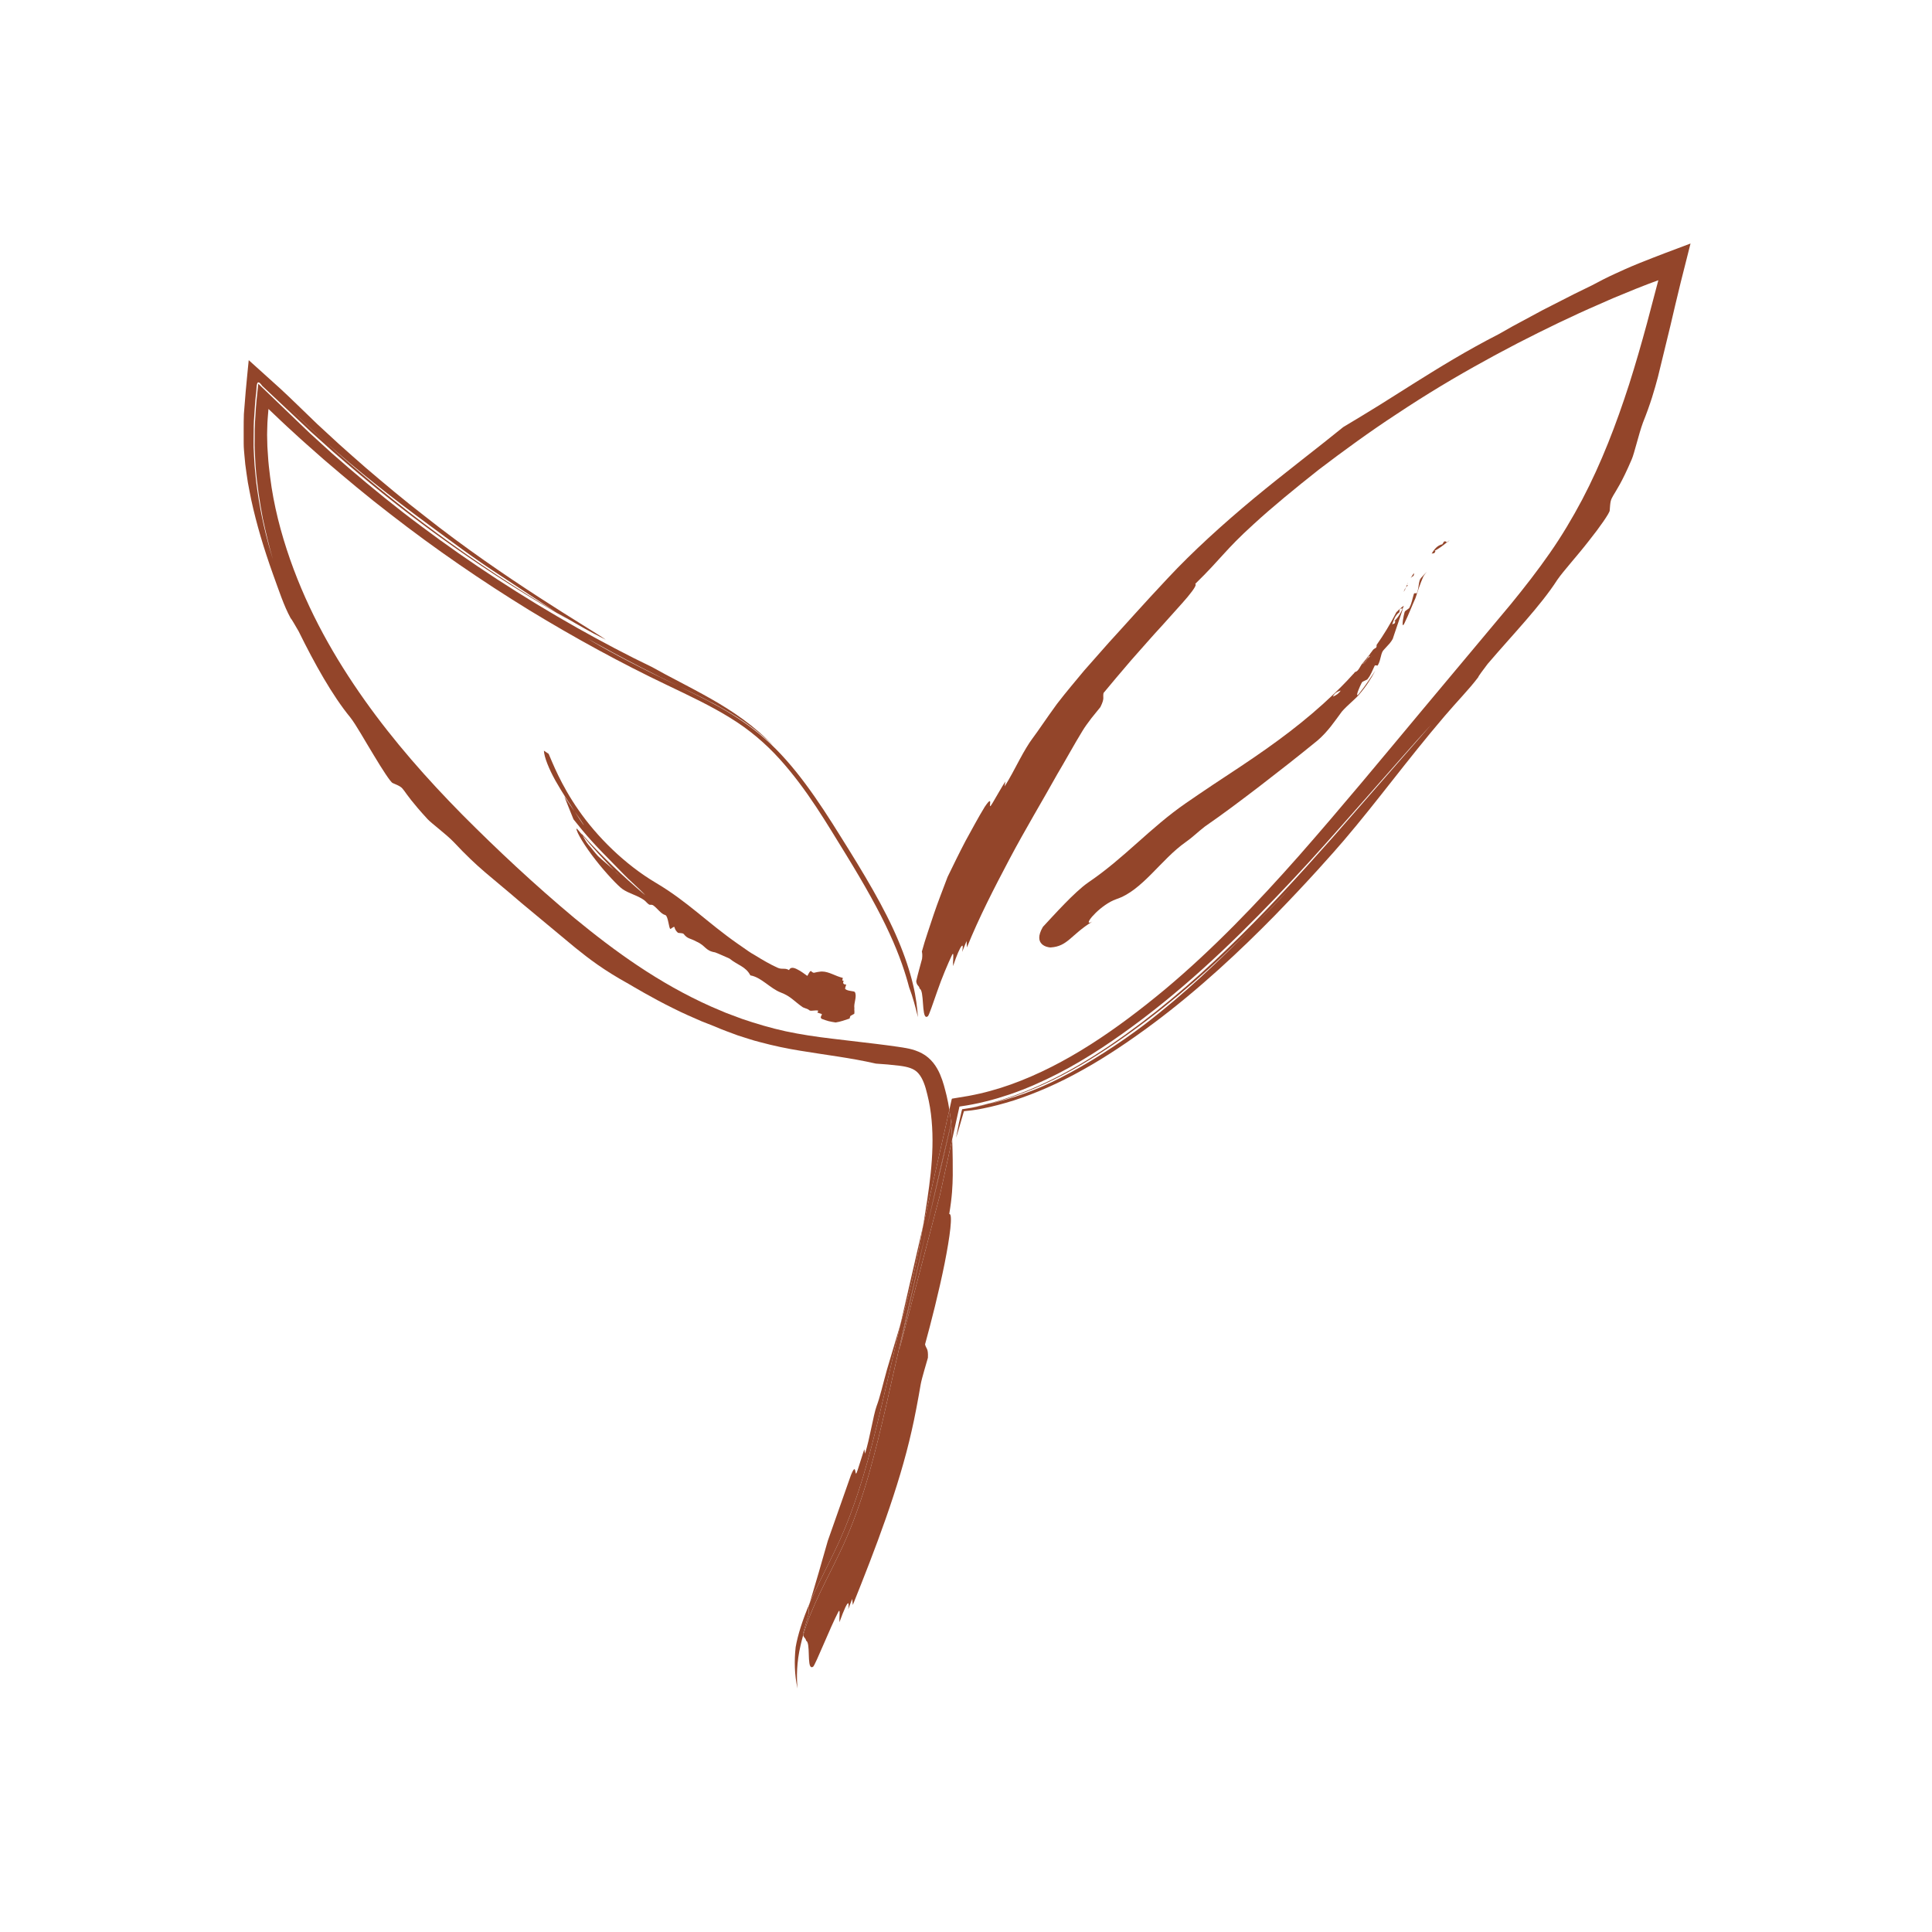 <svg xmlns="http://www.w3.org/2000/svg" fill="none" viewBox="0 0 112 112" height="112" width="112">
<g clip-path="url(#clip0_4803_2638)">
<path fill="#93452A" d="M47.057 96.65C46.766 96.65 47.005 95.213 46.727 95.112C46.715 94.958 46.604 94.964 46.562 94.792C46.788 94.015 47.124 93.204 47.517 92.378C48.009 91.333 48.596 90.262 49.09 89.111C49.586 87.956 50.015 86.705 50.384 85.412C51.118 82.826 51.671 80.086 52.249 77.612C52.818 75.136 53.333 72.899 53.722 71.209C54.313 68.604 54.772 66.619 55.132 65.135C55.134 65.128 55.135 65.121 55.137 65.114C55.138 65.124 55.139 65.135 55.14 65.145C54.96 65.942 54.427 68.235 53.722 71.209C53.275 73.191 52.748 75.531 52.128 78.283C53.019 74.882 53.876 71.613 54.491 69.268C54.682 68.4 54.873 67.528 55.067 66.65C55.111 66.451 55.155 66.252 55.199 66.052C55.234 66.975 55.234 67.559 55.232 68.135C55.223 68.762 55.195 69.381 55.028 70.379C55.031 70.378 55.035 70.377 55.039 70.377C55.24 70.377 55.073 71.666 54.762 73.235C54.442 74.835 53.957 76.738 53.626 77.935C53.684 78.193 53.82 78.141 53.792 78.711C53.709 79.022 53.444 79.866 53.372 80.259C53.239 81.051 53.017 82.236 52.851 82.939C52.115 86.233 50.724 89.847 49.438 93.043C49.438 93.043 49.412 92.779 49.403 92.692C49.403 92.692 49.288 92.99 49.172 93.289C49.206 93.071 49.206 92.942 49.167 92.942C49.105 92.942 48.945 93.26 48.664 94.041C48.645 93.82 48.705 93.382 48.649 93.382C48.639 93.382 48.624 93.396 48.606 93.428C48.12 94.356 47.276 96.504 47.138 96.621C47.107 96.641 47.081 96.65 47.057 96.65ZM46.937 92.939C47.291 91.75 47.647 90.545 47.989 89.321C48.445 88.024 48.892 86.756 49.33 85.513C49.434 85.256 49.493 85.17 49.53 85.17C49.566 85.17 49.58 85.256 49.595 85.343C49.602 85.383 49.608 85.424 49.624 85.424C49.641 85.424 49.669 85.373 49.72 85.215C49.816 84.913 50.007 84.314 50.104 84.012L50.147 84.269C50.433 83.365 50.628 82.03 50.819 81.508C51.016 80.99 51.168 80.295 51.423 79.383C51.716 78.386 51.971 77.554 52.202 76.765C52.016 77.572 51.834 78.362 51.657 79.133C51.03 81.831 50.474 84.292 49.788 86.391C49.446 87.44 49.083 88.403 48.694 89.264C48.308 90.125 47.891 90.917 47.527 91.665C47.308 92.104 47.11 92.531 46.937 92.939ZM53.518 71.046C53.523 71.013 53.529 70.978 53.535 70.944C53.832 69.081 54.196 66.989 54.007 64.948C53.963 64.439 53.88 63.937 53.758 63.452C53.644 62.961 53.491 62.504 53.236 62.22C52.998 61.941 52.611 61.841 52.152 61.783C51.687 61.727 51.224 61.684 50.781 61.659C49.272 61.316 47.883 61.16 46.388 60.911C45.64 60.791 44.864 60.631 44.041 60.409C43.626 60.309 43.211 60.158 42.769 60.023C42.338 59.862 41.883 59.703 41.422 59.5C41.422 59.5 41.121 59.382 40.665 59.202C40.217 59.005 39.608 58.749 39.011 58.444C37.805 57.853 36.611 57.135 36.438 57.035C34.986 56.231 34.166 55.6 33.33 54.925C32.504 54.238 31.642 53.522 30.221 52.341C28.346 50.723 27.781 50.389 26.297 48.809C25.852 48.347 25 47.721 24.783 47.482C22.982 45.519 23.663 45.776 22.761 45.392C22.638 45.339 22.17 44.616 21.671 43.785C21.163 42.959 20.645 42.015 20.295 41.573C19.27 40.325 18.238 38.479 17.313 36.598C17.105 36.248 16.911 35.892 16.847 35.833C16.456 35.118 16.181 34.264 15.819 33.27C15.286 31.778 14.872 30.387 14.57 29.002C14.502 28.655 14.428 28.31 14.368 27.963C14.318 27.615 14.261 27.267 14.219 26.917L14.169 26.389L14.144 26.101C14.134 25.972 14.126 25.827 14.127 25.69C14.129 25.138 14.119 24.565 14.138 24.005C14.165 23.667 14.2 23.223 14.244 22.685C14.269 22.412 14.297 22.116 14.328 21.797C14.343 21.638 14.36 21.473 14.376 21.303C14.385 21.218 14.393 21.132 14.402 21.045L14.415 20.913L14.419 20.879L14.441 20.898L14.49 20.942C15.011 21.412 15.59 21.934 16.216 22.499C16.835 23.067 17.472 23.701 18.151 24.351L18.405 24.596L18.578 24.755C18.695 24.863 18.812 24.971 18.931 25.081C19.169 25.3 19.412 25.525 19.66 25.753C20.164 26.2 20.682 26.667 21.222 27.133C22.306 28.058 23.444 29.014 24.614 29.914C29.246 33.585 34.243 36.466 35.09 37.064L35.117 37.083C34.88 36.962 34.649 36.844 34.432 36.734C33.7 36.343 32.988 35.914 32.267 35.502C32.508 35.648 32.752 35.797 32.998 35.946C28.396 33.334 24.053 30.273 20.047 26.823C19.542 26.395 19.048 25.957 18.559 25.512L18.191 25.181L18.006 25.014L17.791 24.811L16.932 23.999L15.201 22.369C15.099 22.223 15.029 22.165 14.981 22.165C14.841 22.165 14.884 22.659 14.833 22.9C14.788 23.303 14.767 23.698 14.74 24.096C14.705 24.489 14.704 24.899 14.703 25.311C14.703 25.516 14.697 25.721 14.701 25.927L14.728 26.47C14.74 26.807 14.768 27.143 14.805 27.478C14.833 27.814 14.873 28.149 14.926 28.483C15.116 29.817 15.42 31.134 15.818 32.419C15.637 31.8 15.433 30.979 15.235 30.053C15.058 29.122 14.896 28.085 14.817 27.035C14.797 26.773 14.79 26.509 14.776 26.248C14.771 26.128 14.759 25.955 14.76 25.806C14.761 25.653 14.762 25.5 14.764 25.348C14.756 24.736 14.799 24.163 14.837 23.619C14.852 23.348 14.889 23.079 14.912 22.822C14.925 22.694 14.938 22.568 14.951 22.444L14.97 22.26L14.993 22.265L15.027 22.297L15.092 22.36C15.439 22.693 15.755 22.997 16.031 23.261L17.155 24.341L17.71 24.872L17.982 25.131L18.23 25.357L19.224 26.262L20.236 27.144C21.596 28.306 22.979 29.437 24.416 30.502C27.277 32.647 30.29 34.608 33.466 36.401C34.913 37.212 36.354 37.979 37.81 38.676C38.767 39.22 39.959 39.797 41.21 40.508C42.462 41.216 43.752 42.09 44.822 43.228C43.928 42.349 42.971 41.692 42.034 41.154C41.097 40.614 40.191 40.184 39.36 39.785C40.76 40.49 42.682 41.341 44.359 42.839C46.053 44.33 47.45 46.429 48.747 48.518C50.059 50.609 51.295 52.656 52.068 54.506C52.459 55.428 52.741 56.292 52.923 57.051C53.109 57.81 53.176 58.464 53.212 58.964C53.071 58.376 52.917 57.797 52.702 57.232C52.507 56.486 52.17 55.42 51.567 54.117C50.973 52.812 50.112 51.279 49.043 49.539C47.963 47.798 46.824 45.807 45.201 44.007C44.387 43.108 43.444 42.296 42.324 41.611C41.209 40.919 39.955 40.33 38.653 39.707C36.039 38.461 33.353 37.001 30.657 35.356C27.966 33.702 25.268 31.855 22.645 29.816C21.326 28.806 20.042 27.728 18.764 26.632L17.816 25.794L17.383 25.407L17.012 25.066C16.498 24.603 16.076 24.192 15.644 23.784L15.563 23.707L15.554 23.824L15.535 24.057C15.524 24.212 15.508 24.367 15.502 24.52C15.498 24.828 15.475 25.133 15.489 25.433L15.5 25.879C15.501 25.953 15.509 26.025 15.514 26.104L15.535 26.41C15.556 26.823 15.609 27.233 15.658 27.642C15.861 29.28 16.277 30.884 16.816 32.426C17.891 35.493 19.418 38.158 21.127 40.573C22.842 42.99 24.756 45.154 26.793 47.221C28.837 49.276 30.985 51.284 33.304 53.224C35.635 55.142 38.191 57 41.225 58.352C41.507 58.472 41.795 58.594 42.089 58.719C42.388 58.831 42.693 58.946 43.002 59.061C43.839 59.346 44.681 59.596 45.546 59.785C46.413 59.969 47.305 60.103 48.225 60.211C49.074 60.312 49.925 60.413 50.768 60.513C51.193 60.566 51.616 60.619 52.037 60.681C52.444 60.744 52.932 60.792 53.445 61.062C53.701 61.196 53.936 61.402 54.107 61.619C54.28 61.837 54.402 62.065 54.497 62.284C54.687 62.728 54.774 63.118 54.875 63.513C54.94 63.79 54.993 64.064 55.036 64.334C54.935 64.787 54.834 65.238 54.734 65.686C54.367 67.308 54.008 68.893 53.658 70.437C53.611 70.641 53.564 70.844 53.518 71.046ZM34.078 37.029C34.077 37.029 34.152 37.075 34.313 37.171C35.514 37.874 37.164 38.738 39.36 39.785C36.227 38.27 34.086 37.029 34.078 37.029ZM18.876 25.628C22.98 29.364 27.485 32.663 32.267 35.502C31.176 34.811 30.142 34.111 29.01 33.366C27.612 32.468 26.092 31.334 24.76 30.349C22.597 28.759 20.716 27.269 18.876 25.628ZM16.417 23.312C16.869 23.746 17.314 24.174 17.754 24.598L18.081 24.91L18.349 25.154L18.876 25.628L18.344 25.144L18.073 24.895L17.744 24.58L16.417 23.312Z"></path>
<path fill="#93452A" d="M46.234 97.885C46.057 97.096 46.037 96.274 46.125 95.488C46.246 94.781 46.524 93.91 46.937 92.939C46.912 93.022 46.887 93.106 46.862 93.189C46.884 93.279 46.902 93.381 46.877 93.57C46.767 93.95 46.658 94.329 46.549 94.708C46.552 94.74 46.556 94.768 46.562 94.791C46.503 94.994 46.452 95.194 46.408 95.391C46.185 96.342 46.169 97.217 46.234 97.885ZM52.202 76.765C52.621 74.94 53.061 73.029 53.517 71.046C53.09 73.556 52.701 75.057 52.202 76.765ZM55.198 66.052C55.195 65.966 55.192 65.878 55.188 65.787C55.177 65.577 55.161 65.363 55.14 65.144C55.185 64.946 55.208 64.84 55.206 64.84C55.204 64.84 55.182 64.928 55.137 65.114C55.111 64.859 55.078 64.599 55.036 64.334C55.036 64.333 55.037 64.331 55.037 64.329L55.125 63.932L55.169 63.733L55.187 63.69L55.238 63.682L55.339 63.665C55.608 63.62 55.878 63.576 56.149 63.531L56.505 63.46C56.607 63.441 56.708 63.42 56.809 63.394C57.01 63.343 57.214 63.302 57.414 63.241C57.817 63.131 58.219 63.005 58.616 62.862C61.81 61.716 64.767 59.654 67.539 57.353C70.309 55.031 72.869 52.366 75.316 49.593C77.758 46.815 80.128 43.945 82.479 41.126C84.251 39.008 85.94 36.989 87.58 35.029C88.383 34.047 89.146 33.066 89.843 32.063C90.542 31.062 91.155 30.028 91.719 28.966C92.837 26.838 93.695 24.595 94.442 22.282C94.811 21.123 95.15 19.945 95.475 18.747C95.693 17.923 95.913 17.09 96.136 16.244C95.718 16.399 95.271 16.564 94.827 16.745C94.495 16.881 94.161 17.019 93.825 17.157C93.438 17.311 93.059 17.488 92.672 17.655C91.125 18.324 89.57 19.081 87.982 19.895C87.379 20.218 86.739 20.544 86.094 20.907C84.354 21.857 82.671 22.871 80.972 24C79.41 25.021 77.892 26.129 76.473 27.209C75.073 28.315 73.765 29.386 72.669 30.393C71.003 31.904 70.828 32.347 69.288 33.849C69.389 33.887 69.207 34.168 68.852 34.598C68.494 35.026 67.957 35.6 67.378 36.255C66.782 36.895 66.155 37.626 65.548 38.306C64.958 39.001 64.396 39.653 63.975 40.17C63.913 40.444 64.062 40.448 63.79 40.992C63.682 41.125 63.48 41.376 63.271 41.633C63.068 41.896 62.87 42.174 62.76 42.358C62.309 43.087 61.693 44.212 61.297 44.87C60.426 46.434 59.437 48.073 58.533 49.779C57.632 51.483 56.74 53.217 56.054 54.924C56.054 54.924 56.039 54.645 56.034 54.552C56.034 54.552 55.905 54.869 55.774 55.187C55.819 54.956 55.824 54.819 55.784 54.819C55.773 54.819 55.758 54.831 55.738 54.854C55.651 54.959 55.48 55.309 55.252 56.005C55.231 55.769 55.297 55.297 55.241 55.297C55.23 55.297 55.216 55.312 55.197 55.348C54.953 55.858 54.596 56.7 54.339 57.449C54.079 58.197 53.861 58.835 53.795 58.908C53.76 58.937 53.73 58.95 53.704 58.95C53.424 58.95 53.587 57.399 53.309 57.312C53.288 57.119 53.146 57.169 53.114 56.88C53.211 56.446 53.339 56.019 53.452 55.586C53.479 55.373 53.463 55.26 53.442 55.161C53.636 54.433 53.9 53.724 54.133 52.996C54.377 52.272 54.663 51.559 54.934 50.832C55.277 50.127 55.616 49.431 55.971 48.754C56.344 48.086 56.692 47.415 57.083 46.779C57.252 46.528 57.335 46.442 57.373 46.442C57.415 46.442 57.404 46.542 57.394 46.642C57.39 46.688 57.385 46.735 57.402 46.735C57.42 46.735 57.462 46.684 57.554 46.526C57.737 46.221 58.084 45.602 58.279 45.304L58.242 45.588C58.525 45.138 58.824 44.571 59.099 44.051C59.376 43.533 59.651 43.077 59.84 42.828C60.213 42.332 60.647 41.664 61.274 40.806C61.841 40.069 62.369 39.456 62.849 38.874C63.348 38.309 63.813 37.782 64.287 37.245C65.258 36.188 66.245 35.063 67.691 33.525C69.131 31.98 70.894 30.381 72.693 28.886C74.496 27.394 76.333 26.007 77.87 24.758C78.611 24.321 79.301 23.891 79.988 23.471C80.67 23.041 81.344 22.617 82.044 22.175C83.447 21.298 84.958 20.358 86.91 19.356C86.91 19.356 87.215 19.183 87.679 18.92C88.149 18.667 88.78 18.328 89.422 17.981C90.073 17.649 90.735 17.311 91.259 17.044C91.788 16.785 92.177 16.595 92.276 16.547C92.764 16.285 93.2 16.063 93.606 15.879C93.819 15.782 94.021 15.69 94.216 15.601C94.49 15.481 94.756 15.366 95.016 15.262C96.059 14.843 96.993 14.494 98.001 14.117C97.829 14.798 97.645 15.526 97.434 16.363C97.334 16.779 97.227 17.221 97.112 17.698C97.025 18.069 96.932 18.467 96.831 18.898C96.509 20.222 96.305 21.058 96.113 21.849C95.901 22.639 95.69 23.384 95.244 24.498C94.999 25.162 94.739 26.302 94.592 26.63C94.014 27.989 93.676 28.453 93.522 28.725C93.363 28.997 93.354 29.064 93.316 29.599C93.305 29.744 92.764 30.536 92.09 31.377C91.43 32.229 90.628 33.103 90.278 33.614C89.317 35.113 87.713 36.766 86.243 38.485C85.978 38.835 85.714 39.183 85.685 39.272C85.157 39.969 84.478 40.652 83.741 41.518C81.53 44.111 79.9 46.381 77.907 48.718C77.281 49.449 75.839 51.081 73.906 53.066C71.969 55.045 69.507 57.36 66.834 59.348C65.5 60.341 64.126 61.267 62.752 62.03C61.384 62.8 60.014 63.392 58.765 63.795C58.138 63.991 57.544 64.148 56.995 64.256C56.859 64.287 56.723 64.306 56.592 64.33C56.497 64.344 56.405 64.358 56.315 64.371C56.228 64.38 56.144 64.389 56.062 64.397C56.02 64.402 55.979 64.406 55.938 64.41L55.879 64.418L55.864 64.472C55.772 64.789 55.693 65.061 55.63 65.28C55.549 65.565 55.483 65.78 55.436 65.914L55.424 65.949C55.48 65.661 55.535 65.38 55.587 65.117L55.711 64.567C55.733 64.479 55.748 64.384 55.776 64.303L56.049 64.261C56.14 64.246 56.231 64.235 56.321 64.217L56.613 64.16C56.844 64.118 57.069 64.057 57.296 64.004C58.709 63.677 60.05 63.211 61.407 62.518C63.076 61.673 64.866 60.519 66.341 59.4C68.725 57.571 70.652 55.711 72.585 53.769C73.338 53.015 74.079 52.25 74.806 51.473C74.055 52.261 73.32 53.023 72.585 53.769C70.405 55.951 68.086 58.012 65.576 59.824C63.078 61.631 60.338 63.229 57.296 64.004C57.142 64.037 56.986 64.072 56.829 64.106L56.384 64.186C56.51 64.16 56.73 64.118 56.899 64.077L57.44 63.944C57.797 63.843 58.153 63.739 58.503 63.618C59.205 63.38 59.891 63.099 60.56 62.786C61.901 62.16 63.168 61.397 64.386 60.574C66.817 58.917 69.066 57.014 71.176 54.979C73.292 52.949 75.27 50.787 77.21 48.601L82.971 42.006C81.08 44.062 76.986 48.836 74.995 50.934C72.274 53.838 69.456 56.616 66.305 59.013C64.731 60.206 63.092 61.334 61.316 62.246C60.43 62.701 59.514 63.108 58.564 63.434C58.088 63.592 57.608 63.743 57.117 63.858C56.877 63.922 56.619 63.975 56.386 64.02C56.16 64.07 55.929 64.097 55.699 64.136L55.62 64.149L55.603 64.226L55.569 64.38L55.5 64.688L55.359 65.328C55.305 65.57 55.252 65.811 55.198 66.052Z"></path>
<path fill="#93452A" d="M46.562 94.791C46.556 94.767 46.552 94.74 46.549 94.708C46.658 94.329 46.767 93.95 46.877 93.569C46.901 93.38 46.884 93.278 46.862 93.189C46.886 93.106 46.911 93.022 46.936 92.938C47.11 92.53 47.307 92.104 47.527 91.664C47.891 90.916 48.308 90.124 48.693 89.264C49.083 88.403 49.446 87.44 49.788 86.391C50.474 84.292 51.03 81.831 51.656 79.133C51.834 78.361 52.016 77.571 52.201 76.764C52.701 75.057 53.09 73.555 53.517 71.046C53.564 70.843 53.611 70.64 53.658 70.436C54.007 68.893 54.367 67.307 54.734 65.685C54.834 65.237 54.935 64.787 55.036 64.334C55.078 64.598 55.111 64.858 55.136 65.113C55.135 65.12 55.133 65.127 55.131 65.134C54.772 66.619 54.313 68.603 53.721 71.208C53.333 72.898 52.818 75.135 52.248 77.611C51.671 80.085 51.118 82.826 50.384 85.411C50.015 86.704 49.585 87.955 49.09 89.111C48.596 90.261 48.008 91.332 47.517 92.377C47.123 93.203 46.788 94.014 46.562 94.791ZM52.127 78.282C52.748 75.53 53.275 73.19 53.721 71.208C54.427 68.235 54.959 65.941 55.139 65.144C55.161 65.362 55.176 65.576 55.187 65.786C55.192 65.878 55.195 65.966 55.198 66.052C55.154 66.251 55.11 66.45 55.066 66.649C54.873 67.527 54.681 68.399 54.491 69.267C53.876 71.612 53.019 74.881 52.127 78.282Z"></path>
<path fill="#93452A" d="M81.78 33.506L81.966 33.219C81.967 33.286 81.982 33.341 81.926 33.393C81.868 33.426 81.821 33.464 81.78 33.506Z"></path>
<path fill="#93452A" d="M81.571 33.879L81.582 33.826L81.614 33.774L81.571 33.879Z"></path>
<path fill="#93452A" d="M81.372 34.315C81.406 34.202 81.456 34.115 81.508 34.047C81.473 34.138 81.43 34.228 81.372 34.315Z"></path>
<path fill="#93452A" d="M81.508 34.047C81.529 33.991 81.55 33.935 81.572 33.879L81.571 33.882C81.563 33.922 81.575 33.936 81.595 33.936C81.607 33.936 81.621 33.931 81.636 33.925C81.591 33.956 81.548 33.997 81.508 34.047Z"></path>
<path fill="#93452A" d="M81.636 33.924C81.672 33.899 81.709 33.879 81.745 33.864C81.721 33.874 81.675 33.908 81.636 33.924ZM81.745 33.864C81.747 33.863 81.748 33.862 81.749 33.862C81.748 33.863 81.747 33.863 81.745 33.864Z"></path>
<path fill="#93452A" d="M81.335 36.242C81.268 36.242 81.36 35.713 81.423 35.498C81.439 35.376 81.709 35.308 81.725 35.185C81.842 34.959 81.875 34.715 81.957 34.452C81.966 34.4 82 34.389 82.037 34.389C82.049 34.389 82.062 34.39 82.073 34.391C82.085 34.392 82.096 34.394 82.106 34.394C82.126 34.394 82.14 34.389 82.142 34.372C82.279 34.034 82.217 33.67 82.385 33.498C82.503 33.363 82.613 33.246 82.725 33.138C82.648 33.226 82.57 33.315 82.51 33.427C82.324 33.843 82.196 34.256 82.052 34.683C81.824 35.183 81.69 35.567 81.413 36.138C81.376 36.211 81.351 36.242 81.335 36.242Z"></path>
<path fill="#93452A" d="M82.994 32.092C83.14 31.851 83.321 31.614 83.613 31.552C83.613 31.552 83.677 31.441 83.716 31.392C83.735 31.385 83.752 31.382 83.767 31.382C83.818 31.382 83.845 31.418 83.879 31.441C83.648 31.624 83.428 31.8 83.14 31.946C83.159 31.938 83.175 31.934 83.186 31.934C83.225 31.934 83.213 31.983 83.146 32.066L82.994 32.092Z"></path>
<path fill="#93452A" d="M83.896 31.45L83.881 31.44C83.927 31.402 83.973 31.362 84.02 31.323H84.028C83.985 31.364 83.94 31.407 83.896 31.45Z"></path>
<path fill="#93452A" d="M60.898 54.925C60.761 54.925 59.841 54.791 60.458 53.732C61.088 53.058 62.276 51.723 63.078 51.163C65.19 49.734 66.672 47.991 68.741 46.563C69.773 45.849 70.842 45.142 71.94 44.419C73.96 43.072 75.67 41.812 77.343 40.212C77.602 39.964 77.85 39.713 78.092 39.461L78.455 39.068L78.498 39.043L78.47 39.051L78.554 38.956C78.689 38.931 78.78 38.784 78.864 38.632C78.886 38.596 78.913 38.552 78.942 38.506C79.095 38.327 79.239 38.14 79.386 37.954L79.37 38.005C79.364 38.015 79.359 38.026 79.353 38.036C79.229 38.19 79.108 38.347 78.978 38.498C79.081 38.477 79.154 38.385 79.218 38.275C79.243 38.237 79.266 38.199 79.287 38.161C79.282 38.166 79.277 38.171 79.272 38.176C79.274 38.172 79.276 38.168 79.278 38.163C79.3 38.127 79.325 38.084 79.353 38.038C79.331 38.078 79.309 38.12 79.287 38.161C79.333 38.116 79.381 38.083 79.429 38.057C79.472 38.045 79.523 38.015 79.547 38.008C79.509 38.019 79.469 38.036 79.429 38.057C79.416 38.061 79.404 38.063 79.394 38.063C79.37 38.063 79.357 38.05 79.369 38.008L79.37 38.005L79.421 37.907L79.608 37.659C79.651 37.621 79.7 37.587 79.757 37.558C79.816 37.509 79.802 37.453 79.802 37.388C80.212 36.806 80.594 36.183 80.947 35.493C80.947 35.493 81.24 35.191 81.382 35.12C81.358 35.177 81.334 35.233 81.311 35.288L81.329 35.289C81.159 35.793 80.974 36.34 80.807 36.832C80.785 36.9 80.763 36.968 80.741 37.034C80.691 37.131 80.627 37.212 80.564 37.294C80.452 37.417 80.338 37.542 80.213 37.679C80.037 37.852 80.067 38.229 79.874 38.566C79.87 38.58 79.859 38.584 79.845 38.584C79.832 38.584 79.816 38.58 79.799 38.577C79.783 38.573 79.765 38.569 79.748 38.569C79.717 38.569 79.689 38.581 79.675 38.626C79.551 38.882 79.469 39.124 79.306 39.329C79.262 39.449 78.984 39.467 78.939 39.584C78.829 39.788 78.613 40.299 78.688 40.299C78.705 40.299 78.736 40.273 78.786 40.213C79.185 39.709 79.411 39.351 79.732 38.874C79.487 39.332 79.198 39.795 78.787 40.267C78.526 40.57 78.102 40.888 77.784 41.258C77.382 41.799 76.985 42.408 76.376 42.929C75.209 43.882 74.114 44.737 73.049 45.557C71.978 46.375 70.961 47.147 69.846 47.916C69.435 48.235 69.105 48.562 68.744 48.811C67.298 49.823 66.225 51.63 64.711 52.126C63.846 52.427 62.912 53.49 63.153 53.49C63.185 53.49 63.24 53.47 63.32 53.426C62.062 54.208 61.898 54.861 60.91 54.924C60.907 54.925 60.903 54.925 60.898 54.925ZM77.721 40.033C77.543 40.089 77.364 40.17 77.268 40.381C77.456 40.319 77.632 40.181 77.721 40.033ZM81.23 35.275C81.204 35.275 81.176 35.284 81.145 35.316C81.137 35.377 81.119 35.5 81.119 35.5C80.879 35.667 80.798 35.933 80.707 36.197L80.848 36.137C80.89 36.048 80.892 35.999 80.862 35.999C80.848 35.999 80.828 36.009 80.802 36.031C81.041 35.811 81.19 35.559 81.311 35.288C81.284 35.284 81.258 35.275 81.23 35.275ZM63.32 53.426C63.36 53.401 63.401 53.376 63.442 53.352C63.396 53.382 63.356 53.406 63.32 53.426ZM80.775 36.055C80.784 36.046 80.793 36.038 80.802 36.031C80.793 36.039 80.784 36.047 80.775 36.055Z"></path>
<path fill="#93452A" d="M78.978 38.498C79.107 38.348 79.228 38.191 79.353 38.037C79.353 38.037 79.353 38.036 79.354 38.036C79.353 38.037 79.353 38.038 79.352 38.038C79.325 38.085 79.299 38.128 79.278 38.164C79.276 38.168 79.274 38.173 79.272 38.176C79.254 38.21 79.236 38.243 79.218 38.275C79.154 38.385 79.081 38.477 78.978 38.498Z"></path>
<path fill="#93452A" d="M48.444 59.273C48.303 59.252 48.165 59.229 48.031 59.196C47.898 59.158 47.769 59.115 47.644 59.068C47.543 59 47.585 58.929 47.625 58.858C47.645 58.823 47.665 58.787 47.607 58.771C47.548 58.757 47.435 58.718 47.38 58.696L47.441 58.593C47.404 58.579 47.359 58.574 47.313 58.574C47.266 58.574 47.215 58.579 47.167 58.584C47.119 58.589 47.072 58.594 47.031 58.594C46.981 58.594 46.94 58.587 46.916 58.563C46.832 58.482 46.703 58.467 46.545 58.395C46.03 58.044 45.858 57.763 45.259 57.535C44.65 57.302 44.125 56.647 43.5 56.544C43.231 56.026 42.789 55.971 42.284 55.566C42.284 55.566 41.519 55.223 41.452 55.209C40.872 55.114 40.923 54.824 40.369 54.582C40.02 54.386 39.854 54.435 39.637 54.146C39.565 54.07 39.33 54.105 39.294 54.067C39.081 53.875 39.129 53.731 39.075 53.731C39.048 53.731 38.997 53.766 38.878 53.847C38.874 53.849 38.87 53.85 38.866 53.85C38.776 53.85 38.739 53.121 38.576 53.05C38.304 52.981 38.126 52.663 37.851 52.472C37.805 52.46 37.758 52.447 37.723 52.447C37.706 52.447 37.692 52.45 37.682 52.457C37.546 52.419 37.477 52.279 37.34 52.18C36.928 51.889 36.458 51.803 36.083 51.538C35.846 51.373 35.142 50.638 34.532 49.858C33.92 49.077 33.413 48.256 33.416 48.029L33.415 48.023L33.508 48.108L33.768 48.421C33.878 48.606 33.971 48.8 34.114 48.972C34.3 49.17 34.481 49.429 34.668 49.628C34.989 49.932 35.305 50.169 35.597 50.448L35.931 50.781C35.823 50.661 35.711 50.552 35.597 50.448C34.966 49.791 34.341 49.129 33.768 48.421L33.692 48.302C34.838 49.592 36.092 50.784 37.406 51.895C37.132 51.579 36.428 50.977 36.138 50.663C35.324 49.819 34.498 49.026 33.745 48.114C33.576 47.905 33.41 47.7 33.246 47.497C33.099 47.154 32.916 46.667 32.719 46.181C32.949 46.517 33.145 46.803 33.312 47.047C33.609 47.514 33.836 47.839 33.846 47.839C33.848 47.839 33.842 47.826 33.825 47.799C33.71 47.604 33.541 47.359 33.312 47.047C33.183 46.828 33.001 46.549 32.796 46.245C32.603 45.933 32.389 45.594 32.198 45.253C31.819 44.57 31.543 43.883 31.531 43.516L31.804 43.7C32.008 44.157 32.503 45.484 33.554 46.983C34.594 48.479 36.191 50.099 38.043 51.191C39.87 52.276 40.98 53.463 42.769 54.713C42.851 54.77 42.937 54.83 43.026 54.891C43.261 55.056 43.491 55.226 43.75 55.367C44.206 55.651 44.676 55.92 45.059 56.092C45.345 56.23 45.486 56.086 45.741 56.238C45.781 56.143 45.851 56.105 45.937 56.105C46.019 56.105 46.116 56.14 46.217 56.194C46.425 56.292 46.653 56.471 46.801 56.574C46.869 56.478 46.897 56.359 47.001 56.285C47.035 56.309 47.118 56.393 47.177 56.393C47.181 56.393 47.186 56.393 47.19 56.392C47.308 56.362 47.479 56.33 47.57 56.324C47.597 56.322 47.624 56.32 47.652 56.32C48.056 56.32 48.438 56.593 48.858 56.689C48.858 56.689 48.836 56.804 48.829 56.842C48.829 56.842 48.871 56.849 48.913 56.855C48.853 56.955 48.866 57.071 49.022 57.071C49.032 57.071 49.042 57.071 49.053 57.07C49.035 57.188 48.965 57.293 49.005 57.338C49.169 57.474 49.519 57.436 49.562 57.517C49.692 57.79 49.482 58.139 49.529 58.454C49.513 58.534 49.549 58.652 49.523 58.77L49.306 58.891C49.275 58.938 49.264 58.993 49.254 59.045C48.998 59.13 48.723 59.233 48.444 59.273Z"></path>
</g>
<defs>
<clipPath id="clip0_4803_2638">
<rect transform="translate(14.125 14.115)" fill="white" height="83.77" width="83.875"></rect>
</clipPath>
</defs>
</svg>
